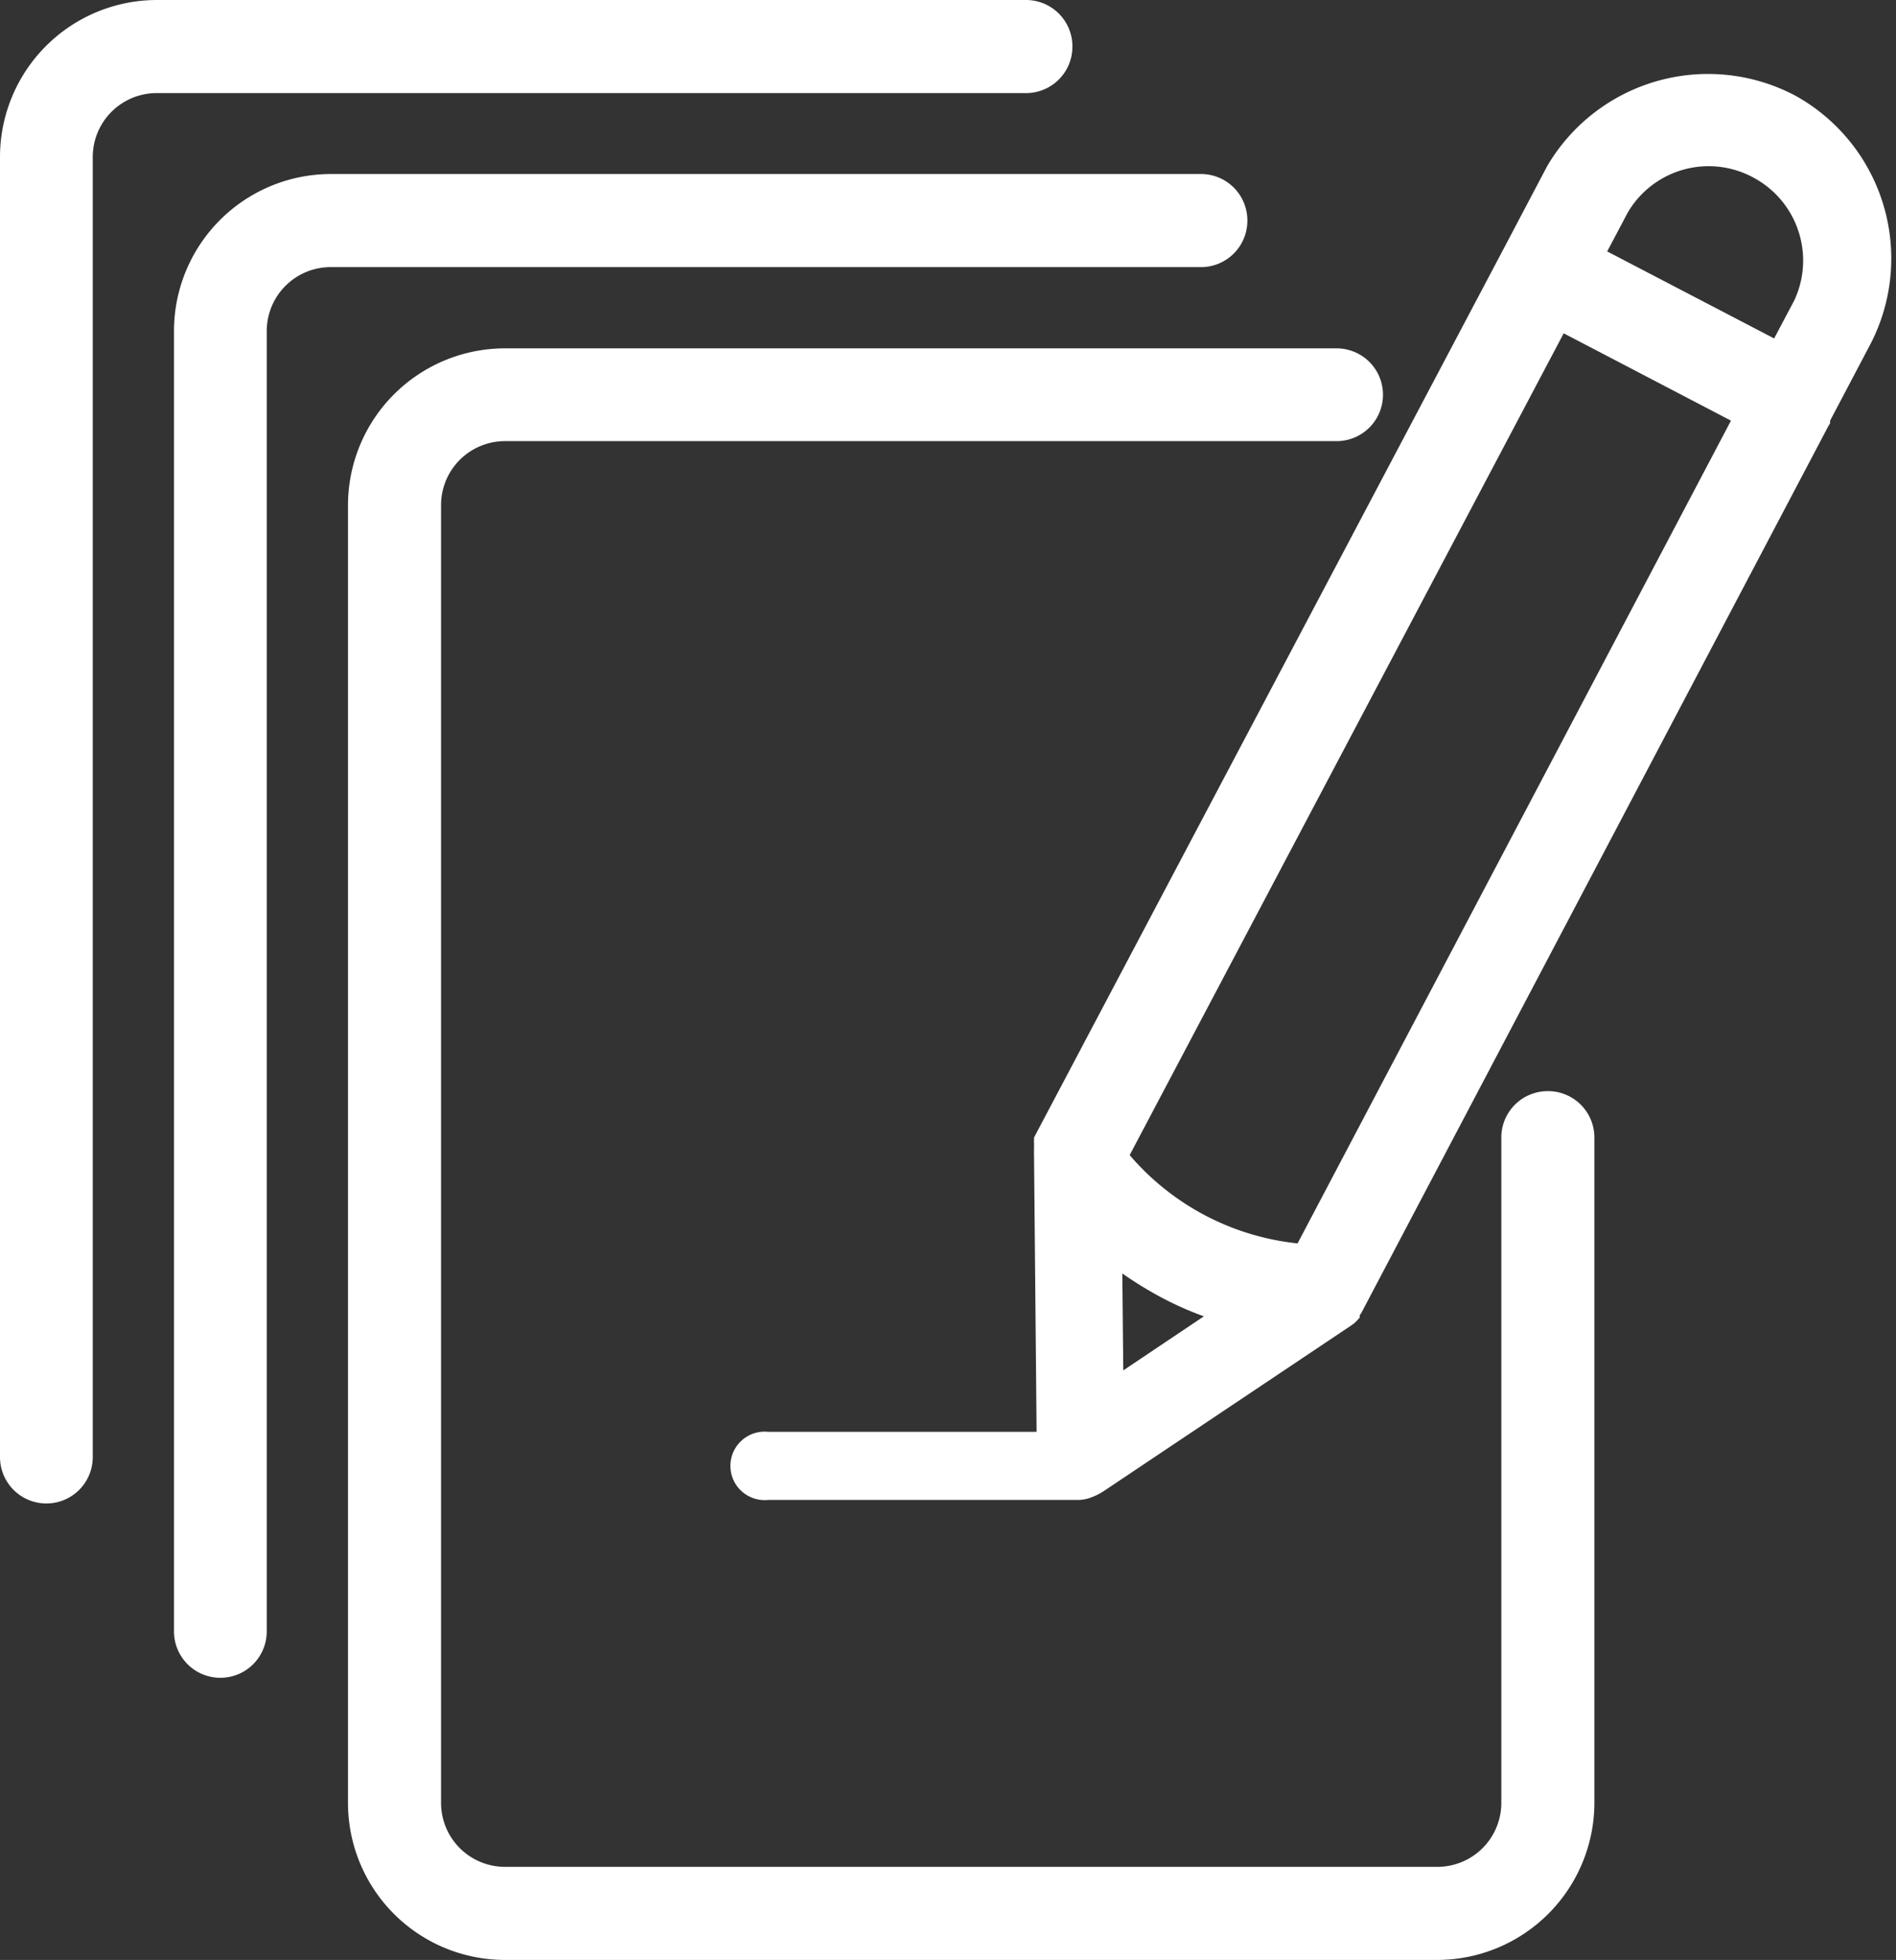 <svg viewBox="0 0 59.28 61.27" xmlns="http://www.w3.org/2000/svg"><rect x="0" y="0" width="59.28" height="61.27" fill="#333333" stroke="none"/><g fill="#fff"><path d="m39 6.89a1.45 1.45 0 0 0 -1.45-1.45h-27.2a4.91 4.91 0 0 0 -4.91 4.91v40.65a1.45 1.45 0 0 0 2.9 0v-40.65a2 2 0 0 1 2-2h27.18a1.45 1.45 0 0 0 1.48-1.46z"/><path d="m33.53 1.45a1.45 1.45 0 0 0 -1.45-1.45h-27.17a4.91 4.91 0 0 0 -4.91 4.91v40.64a1.45 1.45 0 0 0 2.9 0v-40.64a2 2 0 0 1 2-2h27.18a1.45 1.45 0 0 0 1.45-1.46z"/><path d="m48.39 34.11a1.45 1.45 0 0 0 -1.45 1.45v20.8a2 2 0 0 1 -2 2h-29.15a2 2 0 0 1 -2-2v-40.57a2 2 0 0 1 2-2h26a1.45 1.45 0 0 0 0-2.9h-26a4.91 4.91 0 0 0 -4.91 4.91v40.56a4.91 4.91 0 0 0 4.91 4.91h29.14a4.92 4.92 0 0 0 4.92-4.91v-20.8a1.45 1.45 0 0 0 -1.46-1.45z"/><path d="m56.15 3a5.83 5.83 0 0 0 -7.78 2.2l-1.37 2.6-14.67 27.76v.08a.42.42 0 0 0 0 .1.64.64 0 0 1 0 .07s0 .05 0 .07 0 .06 0 .1a.25.25 0 0 0 0 .08v.08l.08 8.62h-8.4a1.07 1.07 0 1 0 0 2.13h9.69a1.16 1.16 0 0 0 .42-.08 1.93 1.93 0 0 0 .38-.19l7.74-5.18.11-.08.08-.08.08-.09a.18.18 0 0 0 0-.07l.05-.07 14.6-27.72.06-.1s0-.05 0-.08l1.28-2.43a5.82 5.82 0 0 0 -2.35-7.72zm-1.35 2.54a2.94 2.94 0 0 1 1.3 3.85l-.63 1.19-5.22-2.72.64-1.21a2.93 2.93 0 0 1 3.91-1.11zm-14.23 33.33a8 8 0 0 1 -5.25-2.76l13.57-25.69 5.23 2.73zm-5.48.94a12.1 12.1 0 0 0 1.24.76 10.22 10.22 0 0 0 1.31.58l-2.52 1.69z"/></g></svg>